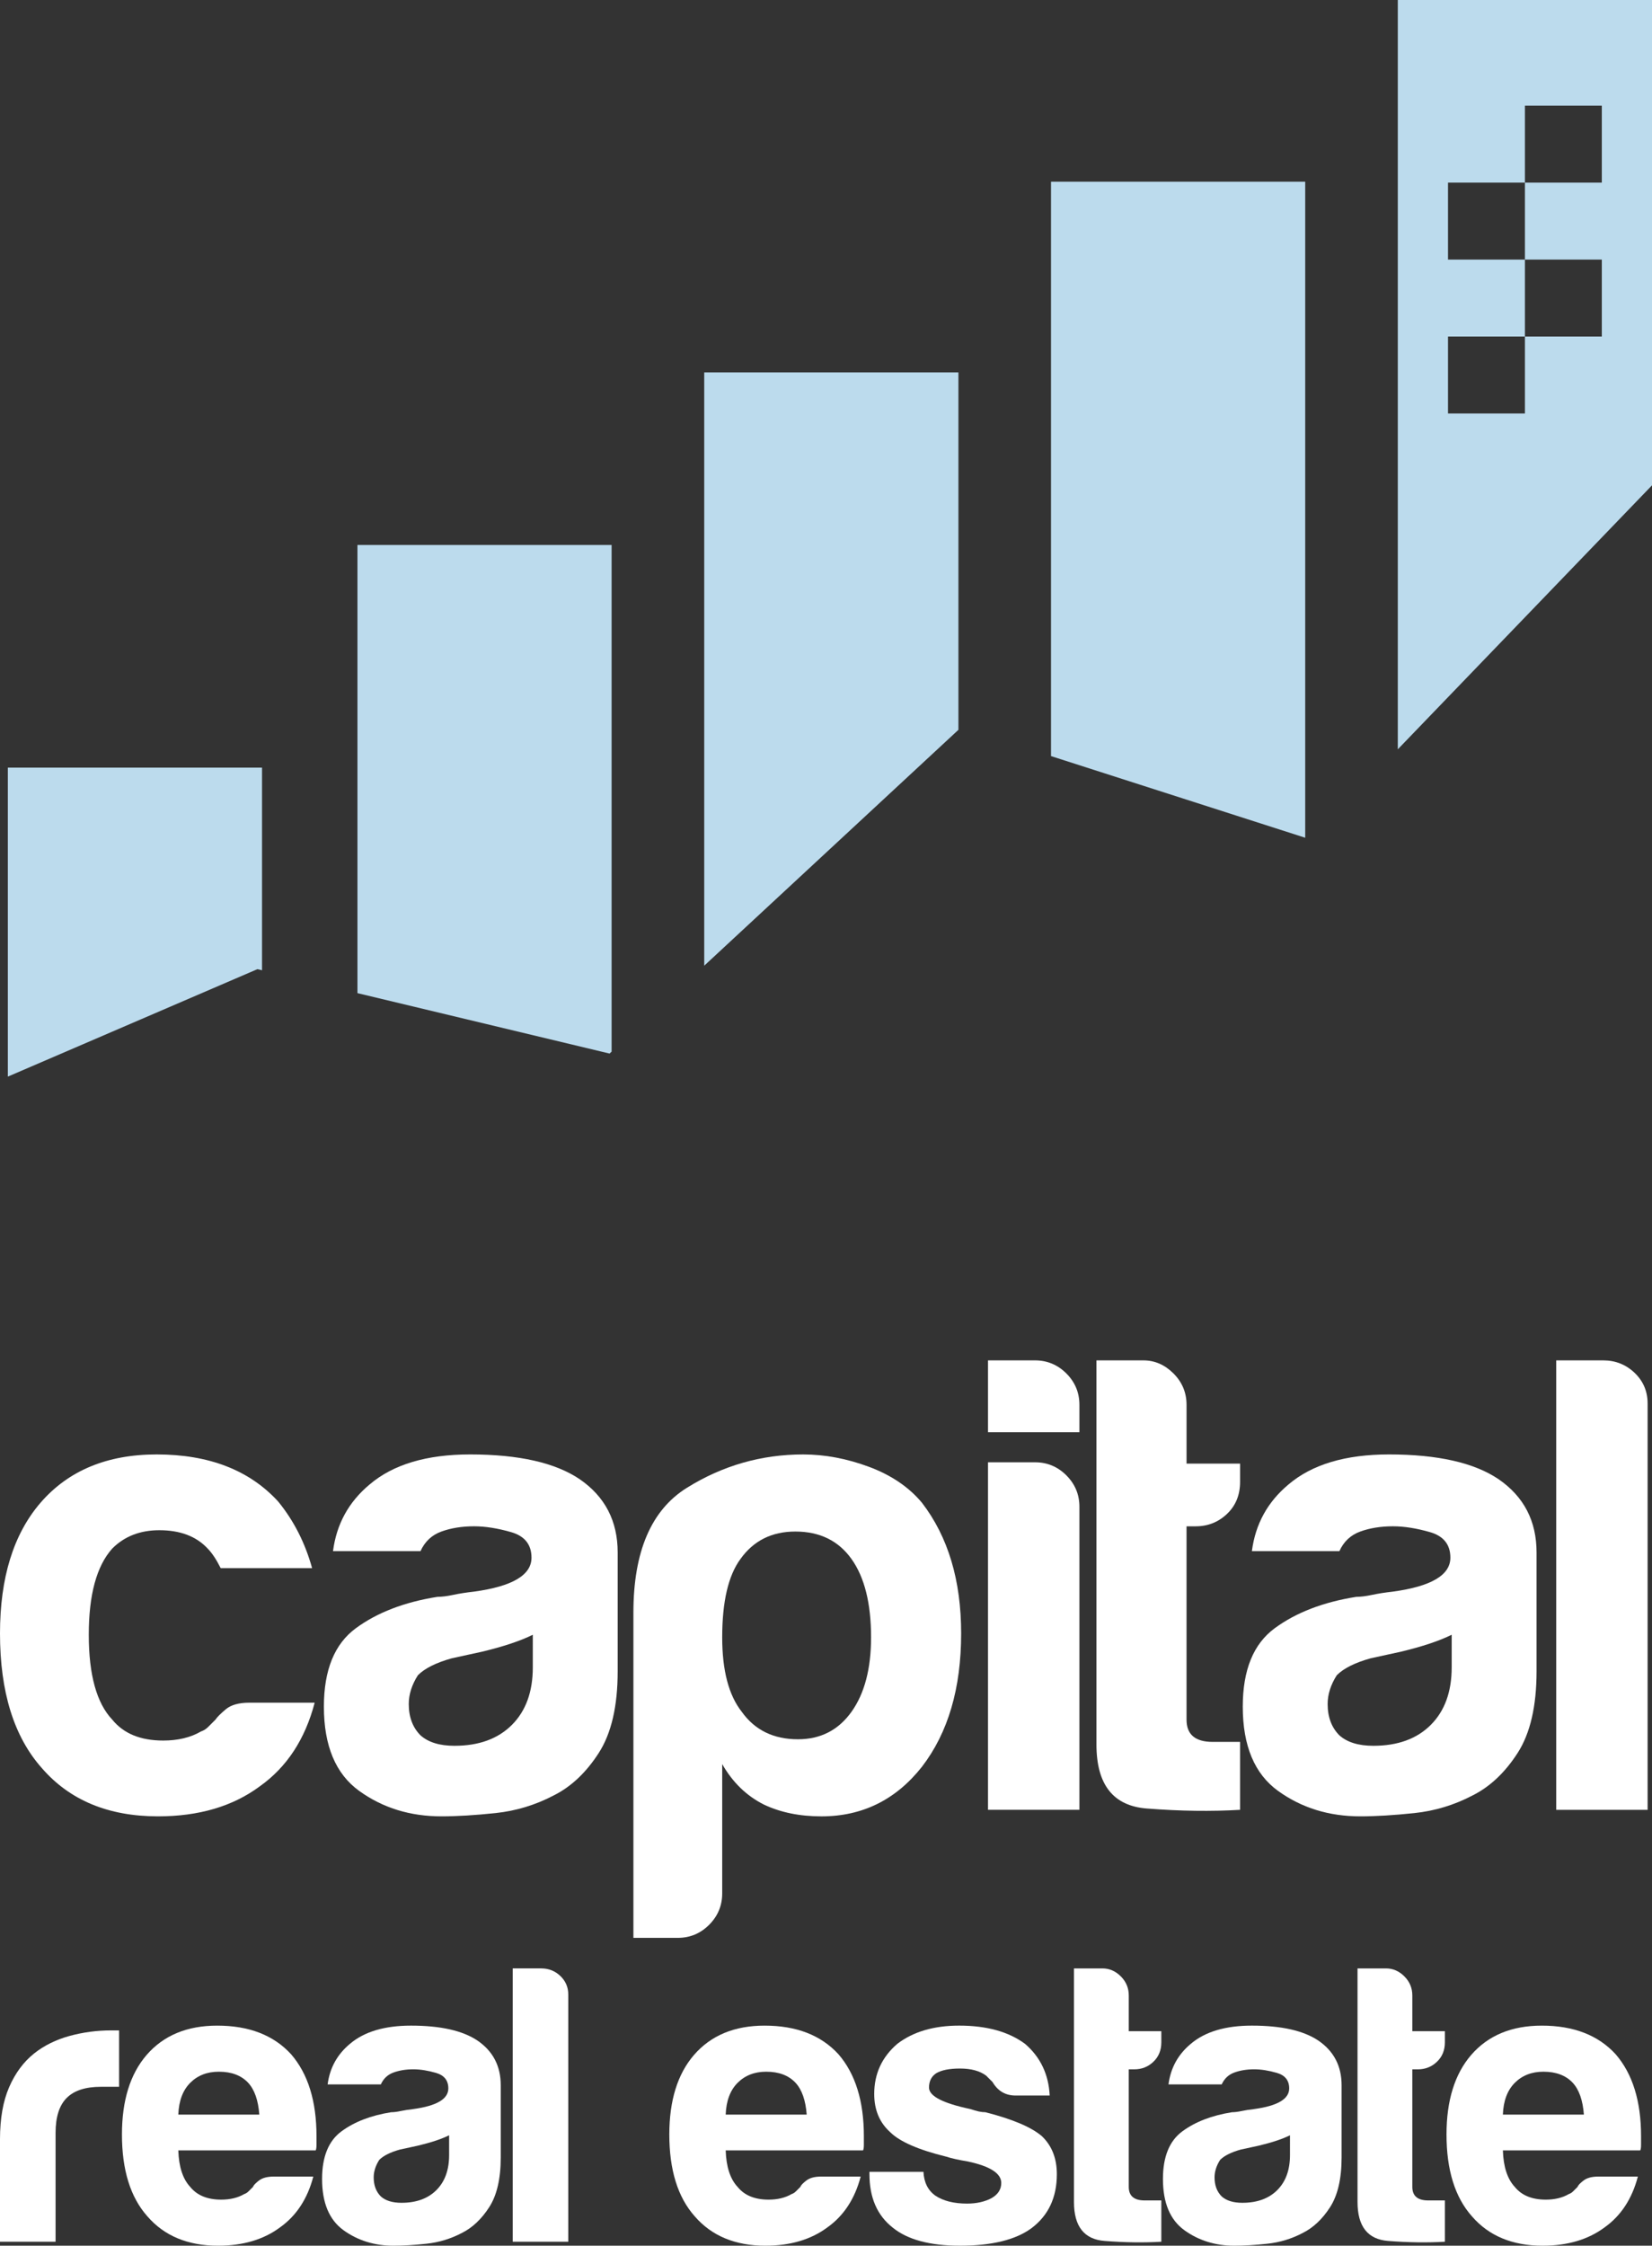 <!-- Generator: Adobe Illustrator 21.0.0, SVG Export Plug-In  -->
<svg version="1.1"
	 xmlns="http://www.w3.org/2000/svg" xmlns:xlink="http://www.w3.org/1999/xlink" xmlns:a="http://ns.adobe.com/AdobeSVGViewerExtensions/3.0/"
	 x="0px" y="0px" width="184.847px" height="251.137px" viewBox="0 0 184.847 251.137"
	 style="enable-background:new 0 0 184.847 251.137;" xml:space="preserve">
<rect x="0" y="0" width="184.847" height="251.137" fill="#333333" stroke="none"/>
<style type="text/css">
	.st0{fill:#BCDBED;}
	.st1{fill:#FFFFFF;}
</style>
<defs>
</defs>
<g>
	<g>
		<path class="st0" d="M156.404,0v83.796l28.443-29.521V0H156.404z M179.232,20.422h-8.605v8.606h8.605v8.605h-8.605v8.606h-8.605
			v-8.606h8.605v-8.605h-8.605v-8.606h8.605v-8.606h8.605V20.422z"/>
		<polygon class="st0" points="117.601,84.555 146.044,93.685 146.044,20.316 117.601,20.316 		"/>
		<polygon class="st0" points="78.798,107.994 107.241,81.616 107.241,41.646 78.798,41.646 		"/>
		<polygon class="st0" points="68.204,117.819 68.435,117.604 68.435,60.947 39.995,60.947 39.995,111.063 		"/>
		<polygon class="st0" points="28.802,108.382 29.319,108.505 29.319,85.844 0.877,85.844 0.877,120.398 		"/>
	</g>
	<g>
		<path class="st1" d="M27.905,190.411h7.305c-1.073,4.092-3.118,7.209-6.136,9.35c-3.02,2.242-6.818,3.361-11.396,3.361
			c-5.553,0-9.888-1.801-13.004-5.406C1.556,194.209,0,189.194,0,182.667c0-6.232,1.509-11.103,4.529-14.611
			c3.116-3.602,7.451-5.406,13.003-5.406c5.844,0,10.374,1.753,13.589,5.261c1.753,2.143,3.017,4.627,3.799,7.45H24.691
			c-0.488-0.972-0.975-1.702-1.461-2.192c-1.267-1.362-3.068-2.045-5.406-2.045c-2.143,0-3.898,0.682-5.26,2.045
			c-1.754,1.951-2.63,5.165-2.63,9.644c0,4.48,0.876,7.648,2.63,9.497c1.265,1.557,3.163,2.336,5.697,2.336
			c1.655,0,3.069-0.34,4.237-1.022c0.293-0.096,0.559-0.266,0.804-0.51c0.242-0.244,0.511-0.512,0.803-0.804
			c0.194-0.292,0.585-0.68,1.169-1.169C25.861,190.655,26.737,190.411,27.905,190.411z"/>
		<path class="st1" d="M61.954,200.784c-2.045,1.073-4.213,1.73-6.501,1.973c-2.289,0.241-4.31,0.365-6.063,0.365
			c-3.507,0-6.575-0.949-9.205-2.849c-2.629-1.9-3.944-5.04-3.944-9.424c0-4.092,1.191-7.014,3.579-8.767
			c2.386-1.753,5.428-2.922,9.132-3.508c0.486,0,1.07-0.071,1.753-0.218c0.681-0.147,1.461-0.266,2.337-0.365
			c4.286-0.583,6.429-1.849,6.429-3.797c0-1.461-0.756-2.412-2.264-2.851c-1.512-0.436-2.899-0.657-4.165-0.657
			c-1.365,0-2.581,0.198-3.651,0.586c-1.073,0.388-1.852,1.119-2.339,2.192h-9.789c0.388-3.019,1.754-5.502,4.092-7.453
			c2.629-2.24,6.378-3.361,11.25-3.361c5.454,0,9.544,0.928,12.272,2.778c2.825,1.948,4.237,4.675,4.237,8.181v13.297
			c0,3.896-0.708,6.938-2.118,9.129C65.583,198.227,63.903,199.812,61.954,200.784z M59.617,182.814
			c-1.365,0.682-3.265,1.314-5.697,1.9l-3.361,0.731c-1.753,0.487-3.02,1.119-3.799,1.897c-0.682,1.073-1.022,2.143-1.022,3.216
			c0,1.461,0.438,2.628,1.314,3.506c0.878,0.781,2.142,1.169,3.799,1.169c2.727,0,4.87-0.779,6.429-2.339
			c1.557-1.557,2.337-3.701,2.337-6.428V182.814z"/>
		<path class="st1" d="M80.809,211.742c0,1.365-0.488,2.532-1.461,3.508c-0.974,0.972-2.143,1.461-3.506,1.461h-4.968v-36.38
			c0-6.818,1.995-11.471,5.99-13.954c3.993-2.483,8.328-3.726,13.004-3.726c2.433,0,4.894,0.464,7.378,1.388
			c2.483,0.928,4.457,2.265,5.917,4.018c2.922,3.8,4.383,8.67,4.383,14.611c0,6.136-1.461,11.105-4.383,14.903
			c-2.921,3.703-6.673,5.553-11.25,5.553c-2.435,0-4.579-0.439-6.428-1.314c-1.949-0.974-3.507-2.486-4.676-4.53V211.742z
			 M97.466,183.106c0-3.8-0.731-6.722-2.192-8.767c-1.461-2.045-3.556-3.067-6.283-3.067c-2.629,0-4.675,1.022-6.136,3.067
			c-1.365,1.852-2.046,4.774-2.046,8.767c0,3.703,0.731,6.479,2.192,8.328c1.461,2.045,3.555,3.069,6.283,3.069
			c2.532,0,4.529-1.025,5.99-3.069C96.735,189.389,97.466,186.612,97.466,183.106z"/>
		<path class="st1" d="M110.551,152.131h5.26c1.363,0,2.532,0.49,3.507,1.461c0.973,0.974,1.461,2.143,1.461,3.506v3.069h-10.228
			V152.131z M110.551,163.528h5.26c1.363,0,2.532,0.487,3.507,1.461c0.973,0.974,1.461,2.143,1.461,3.506v33.897h-10.228V163.528z"
			/>
		<path class="st1" d="M138.756,202.392c-3.214,0.193-6.698,0.147-10.446-0.147c-3.752-0.292-5.625-2.676-5.625-7.158v-42.955h5.26
			c1.265,0,2.386,0.49,3.36,1.461c0.973,0.974,1.461,2.143,1.461,3.506v6.575h5.99v2.047c0,1.461-0.488,2.653-1.461,3.579
			c-0.974,0.926-2.143,1.388-3.506,1.388h-1.024v21.625c0,1.656,0.973,2.483,2.922,2.483h3.068V202.392z"/>
		<path class="st1" d="M164.77,200.784c-2.045,1.073-4.213,1.73-6.501,1.973c-2.289,0.241-4.31,0.365-6.063,0.365
			c-3.507,0-6.575-0.949-9.205-2.849c-2.629-1.9-3.944-5.04-3.944-9.424c0-4.092,1.191-7.014,3.579-8.767
			c2.386-1.753,5.428-2.922,9.132-3.508c0.486,0,1.07-0.071,1.753-0.218c0.681-0.147,1.461-0.266,2.337-0.365
			c4.286-0.583,6.429-1.849,6.429-3.797c0-1.461-0.756-2.412-2.264-2.851c-1.512-0.436-2.899-0.657-4.165-0.657
			c-1.365,0-2.581,0.198-3.651,0.586c-1.073,0.388-1.852,1.119-2.339,2.192h-9.789c0.388-3.019,1.754-5.502,4.092-7.453
			c2.629-2.24,6.378-3.361,11.25-3.361c5.454,0,9.544,0.928,12.272,2.778c2.825,1.948,4.237,4.675,4.237,8.181v13.297
			c0,3.896-0.708,6.938-2.118,9.129C168.399,198.227,166.718,199.812,164.77,200.784z M162.433,182.814
			c-1.365,0.682-3.265,1.314-5.697,1.9l-3.361,0.731c-1.753,0.487-3.02,1.119-3.799,1.897c-0.682,1.073-1.022,2.143-1.022,3.216
			c0,1.461,0.438,2.628,1.314,3.506c0.878,0.781,2.142,1.169,3.799,1.169c2.727,0,4.87-0.779,6.429-2.339
			c1.557-1.557,2.337-3.701,2.337-6.428V182.814z"/>
		<path class="st1" d="M174.129,152.131h5.26c1.362,0,2.532,0.464,3.506,1.388c0.973,0.928,1.461,2.072,1.461,3.435v45.439h-10.226
			V152.131z"/>
	</g>
	<g>
		<g>
			<path class="st1" d="M0,250.693v-11.461c0-2.311,0.34-4.25,1.022-5.82c0.68-1.569,1.613-2.828,2.798-3.776
				c1.125-0.889,2.443-1.539,3.954-1.954c1.51-0.413,3.065-0.622,4.665-0.622c0.118,0,0.266,0,0.444,0c0.177,0,0.325,0,0.444,0
				v6.308h-2.044c-1.718,0-2.992,0.415-3.82,1.245c-0.831,0.83-1.244,2.132-1.244,3.909v12.172H0z"/>
			<path class="st1" d="M30.614,243.407h4.443c-0.653,2.488-1.896,4.384-3.731,5.686c-1.836,1.364-4.146,2.044-6.93,2.044
				c-3.377,0-6.013-1.095-7.908-3.287c-1.897-2.133-2.843-5.183-2.843-9.152c0-3.79,0.918-6.752,2.754-8.885
				c1.895-2.19,4.531-3.287,7.907-3.287c3.554,0,6.308,1.066,8.264,3.199c1.895,2.192,2.843,5.242,2.843,9.151
				c0,0.238,0,0.444,0,0.623c0,0.177,0,0.296,0,0.355c0,0.298-0.031,0.504-0.089,0.622H19.952c0.058,1.837,0.502,3.199,1.333,4.088
				c0.769,0.947,1.924,1.421,3.465,1.421c1.007,0,1.867-0.207,2.577-0.622c0.178-0.059,0.34-0.162,0.489-0.31
				c0.147-0.148,0.311-0.312,0.488-0.489c0.059-0.177,0.281-0.413,0.666-0.711C29.355,243.555,29.904,243.407,30.614,243.407z
				 M19.952,236.476h9.063c-0.12-1.6-0.533-2.783-1.244-3.554c-0.771-0.828-1.866-1.243-3.287-1.243
				c-1.303,0-2.37,0.415-3.199,1.243C20.455,233.754,20.01,234.937,19.952,236.476z"/>
			<path class="st1" d="M51.676,249.715c-1.243,0.653-2.562,1.052-3.954,1.2c-1.392,0.147-2.621,0.222-3.687,0.222
				c-2.133,0-3.998-0.577-5.598-1.732c-1.599-1.155-2.399-3.065-2.399-5.731c0-2.488,0.724-4.265,2.177-5.331
				c1.451-1.066,3.301-1.777,5.553-2.133c0.295,0,0.651-0.043,1.066-0.133c0.414-0.089,0.889-0.162,1.421-0.222
				c2.606-0.355,3.91-1.125,3.91-2.309c0-0.889-0.46-1.467-1.377-1.734c-0.919-0.265-1.763-0.4-2.533-0.4
				c-0.83,0-1.57,0.12-2.221,0.356c-0.653,0.236-1.126,0.68-1.422,1.333H36.66c0.236-1.836,1.067-3.346,2.488-4.532
				c1.599-1.362,3.879-2.044,6.841-2.044c3.317,0,5.804,0.565,7.463,1.689c1.718,1.185,2.577,2.843,2.577,4.975v8.086
				c0,2.369-0.43,4.219-1.288,5.552C53.882,248.16,52.86,249.124,51.676,249.715z M50.254,238.787
				c-0.83,0.415-1.985,0.799-3.465,1.155l-2.044,0.444c-1.066,0.296-1.836,0.68-2.31,1.154c-0.415,0.653-0.622,1.303-0.622,1.956
				c0,0.889,0.266,1.598,0.799,2.132c0.534,0.475,1.303,0.711,2.31,0.711c1.658,0,2.962-0.474,3.91-1.422
				c0.947-0.947,1.421-2.251,1.421-3.909V238.787z"/>
			<path class="st1" d="M57.367,220.128h3.199c0.828,0,1.539,0.282,2.132,0.844c0.592,0.565,0.889,1.26,0.889,2.089v27.632h-6.219
				V220.128z"/>
		</g>
		<g>
			<path class="st1" d="M91.861,243.407h4.443c-0.653,2.488-1.896,4.384-3.731,5.686c-1.836,1.364-4.146,2.044-6.93,2.044
				c-3.377,0-6.013-1.095-7.908-3.287c-1.897-2.133-2.843-5.183-2.843-9.152c0-3.79,0.918-6.752,2.754-8.885
				c1.895-2.19,4.531-3.287,7.907-3.287c3.554,0,6.308,1.066,8.264,3.199c1.895,2.192,2.843,5.242,2.843,9.151
				c0,0.238,0,0.444,0,0.623c0,0.177,0,0.296,0,0.355c0,0.298-0.031,0.504-0.089,0.622H81.2c0.058,1.837,0.502,3.199,1.333,4.088
				c0.769,0.947,1.924,1.421,3.465,1.421c1.007,0,1.867-0.207,2.577-0.622c0.178-0.059,0.34-0.162,0.489-0.31
				c0.147-0.148,0.311-0.312,0.488-0.489c0.059-0.177,0.281-0.413,0.666-0.711C90.602,243.555,91.151,243.407,91.861,243.407z
				 M81.2,236.476h9.063c-0.12-1.6-0.533-2.783-1.244-3.554c-0.771-0.828-1.866-1.243-3.287-1.243c-1.303,0-2.37,0.415-3.199,1.243
				C81.702,233.754,81.258,234.937,81.2,236.476z"/>
			<path class="st1" d="M97.286,242.873h6.041c0.059,1.186,0.503,2.075,1.333,2.666c0.889,0.594,2.072,0.889,3.554,0.889
				c1.066,0,1.984-0.207,2.754-0.622c0.711-0.413,1.066-0.976,1.066-1.688c0-1.066-1.243-1.867-3.731-2.399
				c-1.066-0.179-1.866-0.356-2.399-0.534c-3.141-0.77-5.242-1.688-6.308-2.755c-1.185-1.066-1.777-2.487-1.777-4.264
				c0-2.251,0.858-4.117,2.577-5.598c1.777-1.362,4.087-2.044,6.93-2.044c3.079,0,5.538,0.682,7.374,2.044
				c1.718,1.481,2.635,3.408,2.754,5.775h-3.82c-1.126,0-1.985-0.503-2.577-1.51c-0.237-0.236-0.474-0.474-0.71-0.711
				c-0.711-0.534-1.688-0.799-2.932-0.799c-1.185,0-2.074,0.177-2.666,0.532c-0.533,0.356-0.799,0.889-0.799,1.6
				c0,0.949,1.539,1.748,4.62,2.399c0.356,0.119,0.666,0.208,0.932,0.267c0.267,0.06,0.518,0.088,0.756,0.088
				c3.02,0.771,5.122,1.66,6.308,2.666c1.124,1.067,1.688,2.488,1.688,4.265c0,2.607-0.948,4.62-2.843,6.042
				c-1.777,1.303-4.443,1.954-7.997,1.954c-3.376,0-5.894-0.68-7.552-2.044c-1.719-1.362-2.577-3.346-2.577-5.953V242.873z"/>
			<path class="st1" d="M129.943,250.693c-1.954,0.117-4.073,0.089-6.352-0.089c-2.281-0.177-3.421-1.627-3.421-4.353v-26.122h3.199
				c0.769,0,1.451,0.298,2.043,0.889c0.592,0.592,0.889,1.303,0.889,2.132v3.998h3.643v1.245c0,0.889-0.297,1.614-0.889,2.177
				c-0.592,0.563-1.303,0.844-2.132,0.844H126.3v13.15c0,1.007,0.592,1.51,1.777,1.51h1.866V250.693z"/>
			<path class="st1" d="M145.763,249.715c-1.243,0.653-2.562,1.052-3.954,1.2c-1.392,0.147-2.621,0.222-3.687,0.222
				c-2.133,0-3.998-0.577-5.598-1.732c-1.599-1.155-2.399-3.065-2.399-5.731c0-2.488,0.724-4.265,2.177-5.331
				c1.451-1.066,3.301-1.777,5.553-2.133c0.295,0,0.651-0.043,1.066-0.133c0.414-0.089,0.889-0.162,1.421-0.222
				c2.606-0.355,3.91-1.125,3.91-2.309c0-0.889-0.46-1.467-1.377-1.734c-0.919-0.265-1.763-0.4-2.533-0.4
				c-0.83,0-1.57,0.12-2.221,0.356c-0.653,0.236-1.126,0.68-1.422,1.333h-5.953c0.236-1.836,1.067-3.346,2.488-4.532
				c1.599-1.362,3.879-2.044,6.841-2.044c3.317,0,5.804,0.565,7.463,1.689c1.718,1.185,2.577,2.843,2.577,4.975v8.086
				c0,2.369-0.43,4.219-1.288,5.552C147.969,248.16,146.947,249.124,145.763,249.715z M144.341,238.787
				c-0.83,0.415-1.985,0.799-3.465,1.155l-2.044,0.444c-1.066,0.296-1.836,0.68-2.31,1.154c-0.415,0.653-0.622,1.303-0.622,1.956
				c0,0.889,0.266,1.598,0.799,2.132c0.534,0.475,1.303,0.711,2.31,0.711c1.658,0,2.962-0.474,3.91-1.422
				c0.947-0.947,1.421-2.251,1.421-3.909V238.787z"/>
			<path class="st1" d="M161.671,250.693c-1.954,0.117-4.073,0.089-6.352-0.089c-2.281-0.177-3.421-1.627-3.421-4.353v-26.122h3.199
				c0.769,0,1.451,0.298,2.043,0.889c0.592,0.592,0.889,1.303,0.889,2.132v3.998h3.643v1.245c0,0.889-0.297,1.614-0.889,2.177
				c-0.592,0.563-1.303,0.844-2.132,0.844h-0.622v13.15c0,1.007,0.592,1.51,1.777,1.51h1.866V250.693z"/>
			<path class="st1" d="M178.823,243.407h4.443c-0.653,2.488-1.896,4.384-3.731,5.686c-1.836,1.364-4.146,2.044-6.93,2.044
				c-3.377,0-6.013-1.095-7.908-3.287c-1.897-2.133-2.843-5.183-2.843-9.152c0-3.79,0.918-6.752,2.754-8.885
				c1.895-2.19,4.531-3.287,7.907-3.287c3.554,0,6.308,1.066,8.264,3.199c1.895,2.192,2.843,5.242,2.843,9.151
				c0,0.238,0,0.444,0,0.623c0,0.177,0,0.296,0,0.355c0,0.298-0.031,0.504-0.089,0.622h-15.371c0.058,1.837,0.502,3.199,1.333,4.088
				c0.769,0.947,1.924,1.421,3.465,1.421c1.007,0,1.867-0.207,2.577-0.622c0.178-0.059,0.34-0.162,0.489-0.31
				c0.147-0.148,0.311-0.312,0.488-0.489c0.059-0.177,0.281-0.413,0.666-0.711C177.564,243.555,178.113,243.407,178.823,243.407z
				 M168.162,236.476h9.063c-0.12-1.6-0.533-2.783-1.244-3.554c-0.771-0.828-1.866-1.243-3.287-1.243
				c-1.303,0-2.37,0.415-3.199,1.243C168.664,233.754,168.22,234.937,168.162,236.476z"/>
		</g>
	</g>
</g>
</svg>